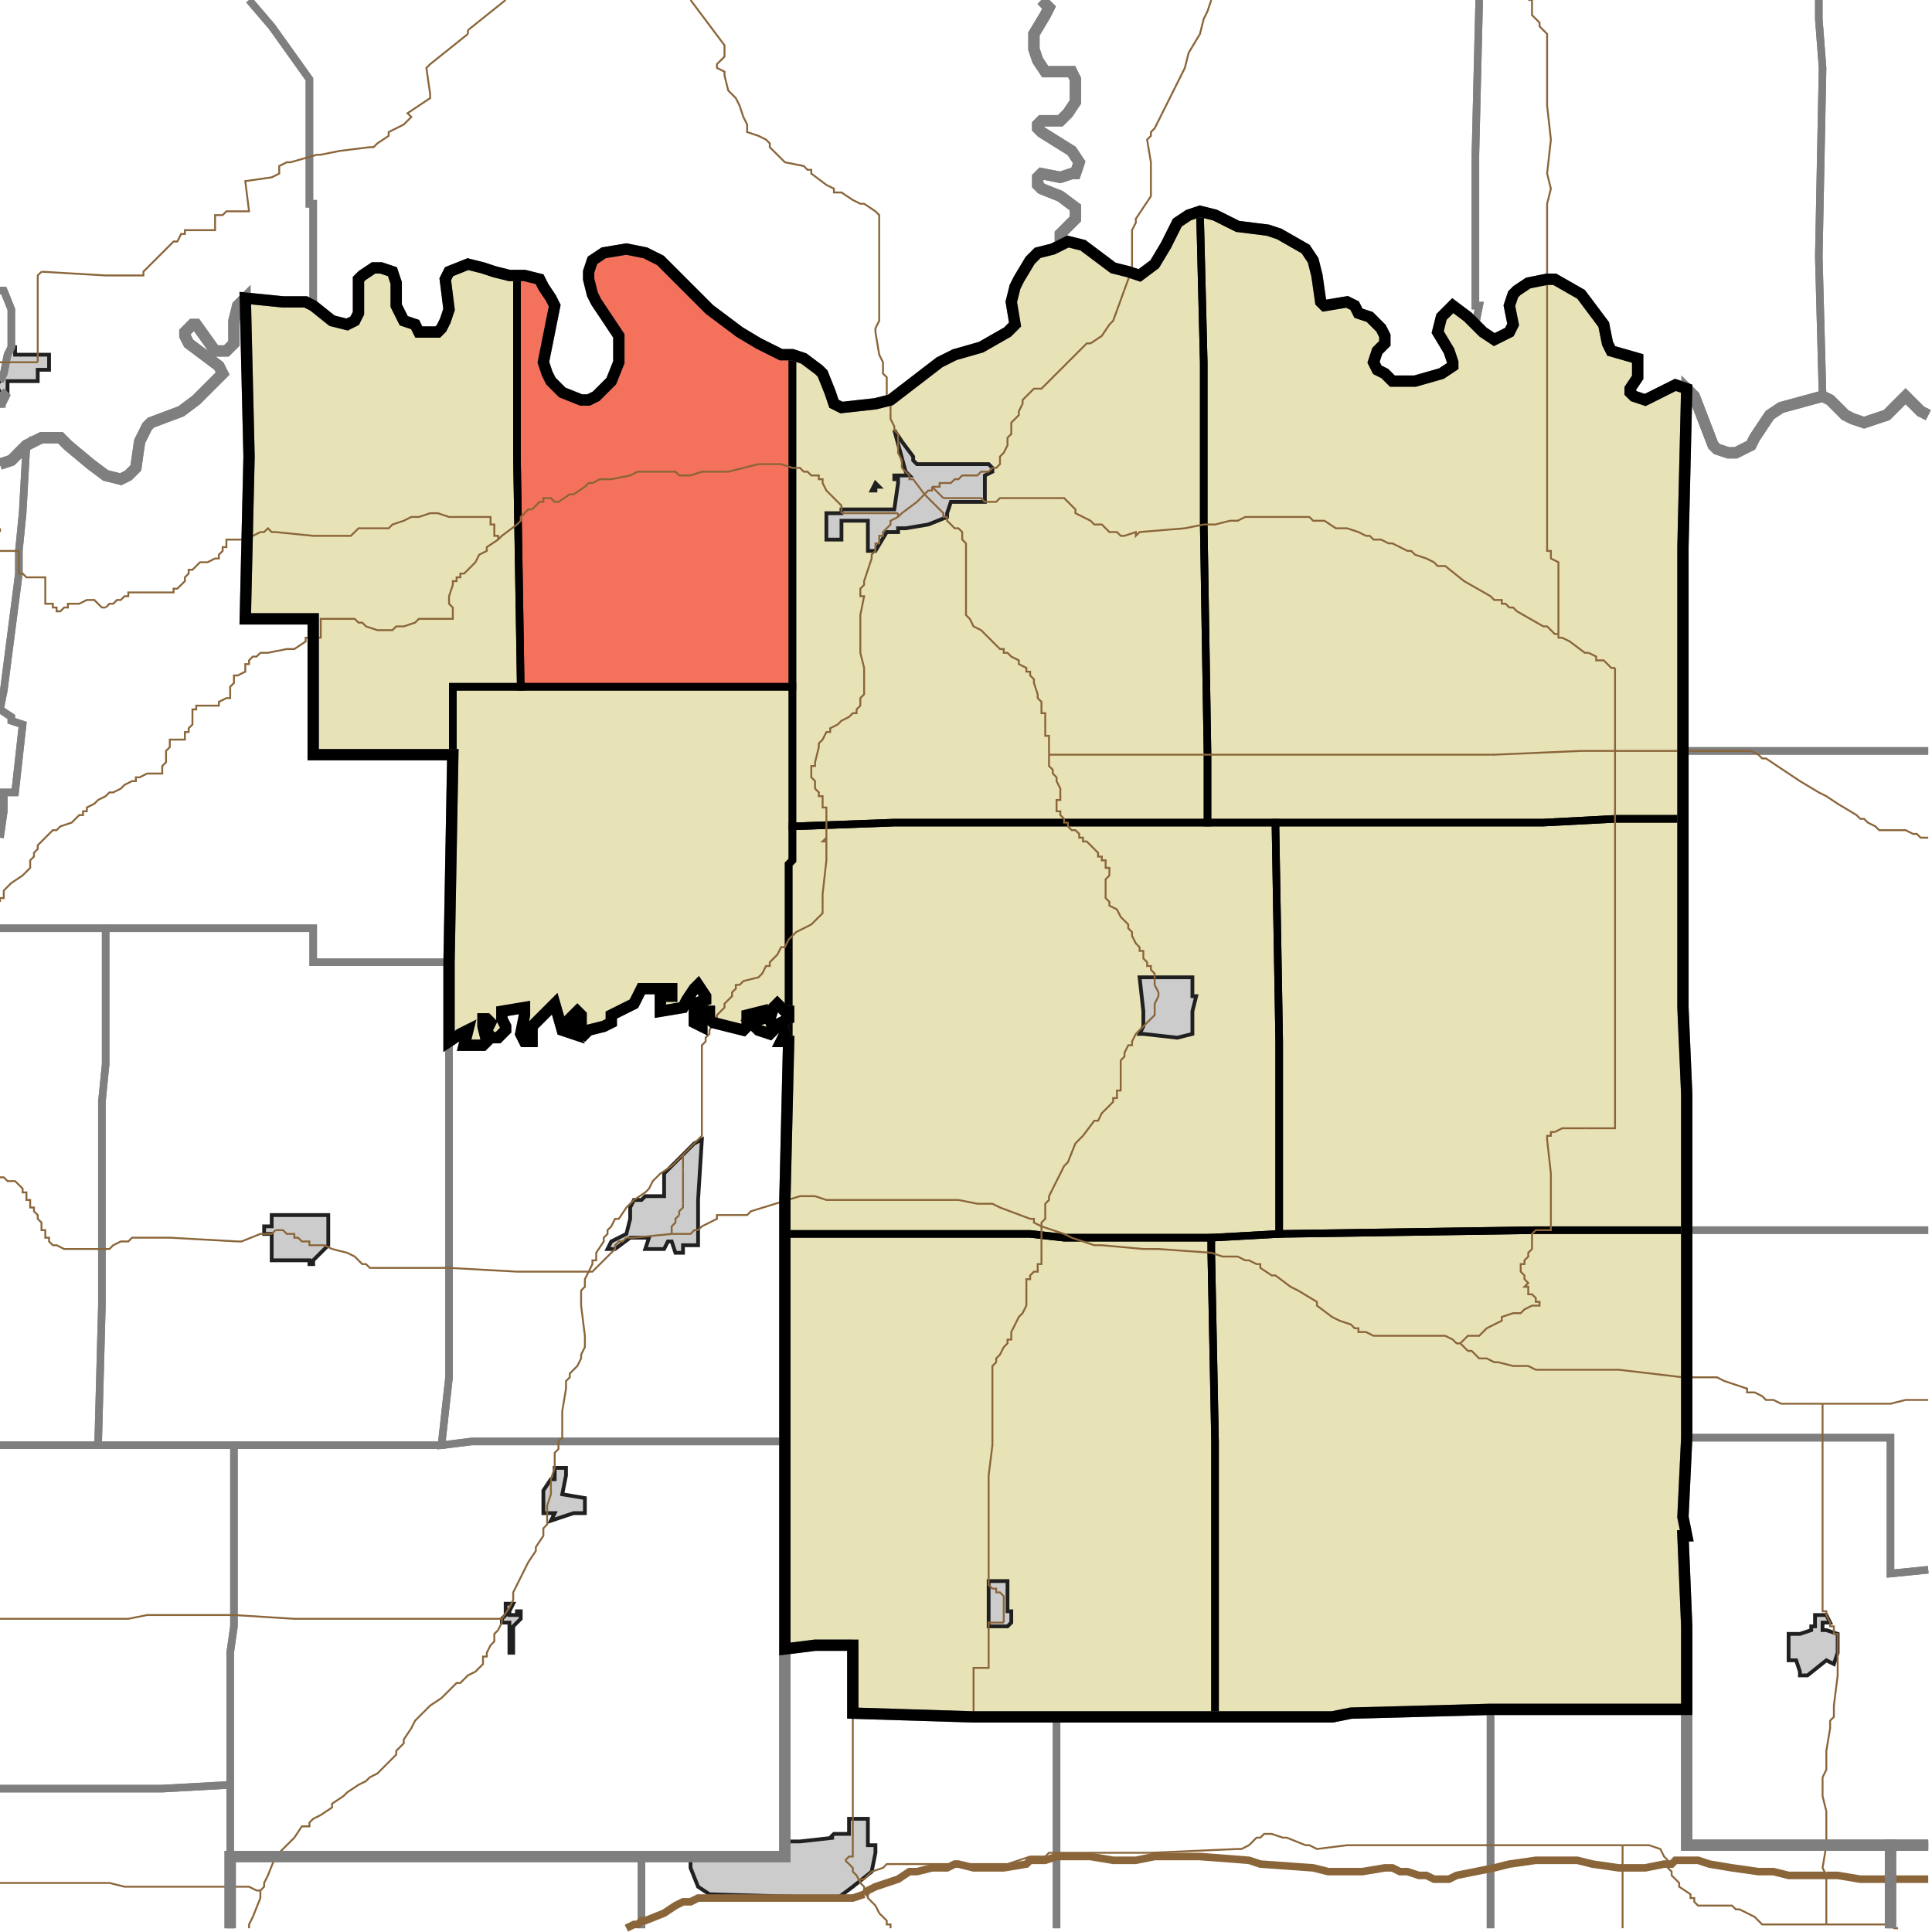 <?xml version="1.0" encoding="UTF-8"?>
<svg version="1.1" width="512" height="512" xmlns="http://www.w3.org/2000/svg" xmlns:xlink="http://www.w3.org/1999/xlink">

<!-- START LAYER target_county -->

<!-- START LAYER target_county_townships -->
<path fill="#e8e2b7" d="M 318 56 L 319 96 L 319 139 L 320 200 L 320 218 L 237 218 L 210 219 L 210 94 L 213 95 L 217 98 L 218 99 L 220 104 L 221 107 L 223 108 L 232 107 L 236 106 L 249 96 L 253 94 L 260 92 L 267 88 L 269 86 L 268 80 L 269 76 L 270 74 L 273 69 L 275 67 L 279 66 L 283 64 L 287 65 L 295 71 L 299 72 L 302 73 L 306 70 L 309 65 L 312 59 L 315 57 L 318 56 z"/>
<path fill="#e8e2b7" d="M 318 56 L 322 57 L 328 60 L 336 61 L 339 62 L 346 66 L 348 69 L 349 73 L 350 80 L 351 81 L 357 80 L 359 81 L 360 83 L 363 84 L 366 87 L 367 89 L 367 91 L 365 93 L 364 96 L 365 98 L 367 99 L 369 101 L 375 101 L 382 99 L 385 97 L 385 96 L 384 93 L 381 88 L 382 84 L 385 81 L 389 84 L 393 88 L 396 90 L 400 88 L 401 86 L 400 81 L 401 78 L 402 77 L 405 75 L 410 74 L 412 74 L 419 78 L 425 86 L 426 91 L 427 93 L 434 95 L 434 100 L 432 103 L 432 104 L 433 105 L 436 106 L 444 102 L 447 103 L 446 145 L 446 217 L 428 217 L 409 218 L 320 218 L 320 200 L 319 139 L 319 96 L 318 56 z"/>
<path fill="#e8e2b7" d="M 210 94 L 210 182 L 138 182 L 137 121 L 137 73 L 139 73 L 143 74 L 144 76 L 146 79 L 147 81 L 144 96 L 145 99 L 146 101 L 149 104 L 154 106 L 156 106 L 158 105 L 162 101 L 164 96 L 164 89 L 158 80 L 157 78 L 156 74 L 156 72 L 157 69 L 160 67 L 166 66 L 171 67 L 175 69 L 188 82 L 196 88 L 201 91 L 207 94 L 210 94 z"/>
<path fill="#e8e2b7" d="M 131 72 L 135 73 L 137 73 L 137 121 L 138 182 L 120 182 L 120 200 L 83 200 L 83 164 L 65 164 L 66 121 L 65 79 L 75 80 L 81 80 L 83 81 L 88 85 L 92 86 L 94 85 L 95 83 L 95 74 L 96 73 L 99 71 L 101 71 L 104 72 L 105 75 L 105 81 L 107 85 L 110 86 L 111 88 L 116 88 L 117 87 L 118 85 L 119 82 L 118 74 L 119 72 L 124 70 L 128 71 L 131 72 z"/>
<path fill="#e8e2b7" d="M 142 182 L 210 182 L 210 228 L 209 229 L 209 268 L 208 268 L 206 266 L 205 267 L 204 270 L 205 273 L 204 274 L 201 273 L 199 271 L 202 270 L 202 268 L 198 269 L 198 272 L 197 273 L 189 271 L 188 270 L 188 268 L 186 268 L 186 272 L 184 271 L 184 266 L 187 265 L 187 264 L 185 261 L 184 262 L 182 265 L 181 267 L 175 268 L 175 264 L 178 264 L 178 262 L 170 262 L 168 266 L 162 269 L 162 271 L 160 272 L 156 273 L 155 274 L 154 273 L 154 269 L 153 268 L 151 270 L 151 272 L 152 274 L 149 273 L 147 266 L 141 272 L 141 276 L 139 276 L 138 274 L 139 269 L 139 267 L 133 268 L 133 270 L 134 272 L 134 273 L 132 275 L 130 275 L 129 273 L 130 271 L 129 270 L 128 270 L 128 272 L 129 276 L 128 277 L 123 277 L 124 273 L 122 274 L 119 276 L 119 255 L 120 200 L 120 182 L 142 182 z"/>
<path fill="#e8e2b7" d="M 446 217 L 446 267 L 447 290 L 447 326 L 407 326 L 339 327 L 339 276 L 338 218 L 409 218 L 428 217 L 446 217 z"/>
<path fill="#e8e2b7" d="M 320 218 L 338 218 L 339 276 L 339 327 L 321 328 L 282 328 L 273 327 L 208 327 L 208 318 L 209 276 L 209 229 L 210 228 L 210 219 L 237 218 L 320 218 z"/>
<path fill="#e8e2b7" d="M 209 276 L 207 276 L 208 274 L 207 271 L 209 270 L 209 276 z"/>
<path fill="#e8e2b7" d="M 407 326 L 447 326 L 447 381 L 446 402 L 447 407 L 446 407 L 447 431 L 447 453 L 395 453 L 358 454 L 353 455 L 322 455 L 322 382 L 321 332 L 321 328 L 339 327 L 407 326 z"/>
<path fill="#e8e2b7" d="M 208 327 L 273 327 L 282 328 L 321 328 L 321 332 L 322 382 L 322 455 L 258 455 L 226 454 L 226 436 L 216 436 L 208 437 L 208 327 z"/>

<!-- START LAYER IL-places -->

<!-- START LAYER KY-places -->

<!-- START LAYER MI-places -->

<!-- START LAYER OH-places -->

<!-- START LAYER IN-places -->
<path fill="#cccccc" stroke="#202020" stroke-width="1" d="M 3 92 L 4 92 L 4 94 L 13 94 L 13 98 L 10 98 L 10 101 L 2 101 L 2 104 L 0 104 L -1 102 L 0 101 L 1 99 L 2 94 L 3 92 z"/>
<path fill="#cccccc" stroke="#202020" stroke-width="1" d="M 237 114 L 239 117 L 242 121 L 242 122 L 243 123 L 262 123 L 263 124 L 263 125 L 261 126 L 261 133 L 252 133 L 251 136 L 251 137 L 246 139 L 240 140 L 238 140 L 238 141 L 235 141 L 232 146 L 230 146 L 230 138 L 223 138 L 223 143 L 219 143 L 219 136 L 223 136 L 223 135 L 237 135 L 238 128 L 238 127 L 237 127 L 237 126 L 241 126 L 240 125 L 237 114 z"/>
<path fill="#cccccc" stroke="#202020" stroke-width="1" d="M 232 129 L 232 130 L 231 130 L 232 128 L 233 129 L 232 129 z"/>
<path fill="#cccccc" stroke="#202020" stroke-width="1" d="M 316 259 L 316 264 L 317 264 L 316 268 L 316 274 L 312 275 L 303 274 L 302 274 L 303 272 L 303 268 L 302 259 L 316 259 z"/>
<path fill="#cccccc" stroke="#202020" stroke-width="1" d="M 184 303 L 186 302 L 185 318 L 185 330 L 181 330 L 181 332 L 179 332 L 178 329 L 177 329 L 176 331 L 171 331 L 172 328 L 167 328 L 163 331 L 161 331 L 162 329 L 166 327 L 167 323 L 167 320 L 168 318 L 170 318 L 171 317 L 176 317 L 176 311 L 184 303 z"/>
<path fill="#cccccc" stroke="#202020" stroke-width="1" d="M 72 325 L 72 322 L 87 322 L 87 330 L 83 334 L 83 335 L 82 335 L 82 334 L 72 334 L 72 327 L 70 327 L 70 325 L 72 325 z"/>
<path fill="#cccccc" stroke="#202020" stroke-width="1" d="M 150 389 L 150 391 L 149 396 L 155 397 L 155 401 L 152 401 L 146 403 L 147 401 L 144 401 L 144 395 L 146 392 L 147 392 L 147 389 L 150 389 z"/>
<path fill="#cccccc" stroke="#202020" stroke-width="1" d="M 267 419 L 267 427 L 268 427 L 268 430 L 267 431 L 262 431 L 262 419 L 267 419 z"/>
<path fill="#cccccc" stroke="#202020" stroke-width="1" d="M 135 427 L 135 428 L 137 428 L 137 427 L 138 427 L 138 429 L 136 431 L 136 438 L 135 438 L 135 430 L 133 430 L 133 429 L 134 428 L 134 425 L 136 425 L 135 427 z"/>
<path fill="#cccccc" stroke="#202020" stroke-width="1" d="M 480 431 L 481 431 L 481 428 L 484 428 L 485 430 L 483 430 L 483 432 L 484 432 L 487 433 L 487 438 L 486 441 L 484 440 L 479 444 L 477 444 L 477 443 L 476 440 L 474 440 L 474 433 L 477 433 L 480 432 L 480 431 z"/>
<path fill="#cccccc" stroke="#202020" stroke-width="1" d="M 220 487 L 221 486 L 225 486 L 225 482 L 230 482 L 230 489 L 232 489 L 232 491 L 231 496 L 226 500 L 222 503 L 188 502 L 185 500 L 183 495 L 183 493 L 182 492 L 208 492 L 208 488 L 212 488 L 221 487 L 220 487 z"/>

<!-- START LAYER target_township -->
<path fill="#ff0000" opacity="0.5" d="M 210 94 L 210 182 L 138 182 L 137 121 L 137 73 L 139 73 L 143 74 L 144 76 L 146 79 L 147 81 L 144 96 L 145 99 L 146 101 L 149 104 L 154 106 L 156 106 L 158 105 L 162 101 L 164 96 L 164 89 L 158 80 L 157 78 L 156 74 L 156 72 L 157 69 L 160 67 L 166 66 L 171 67 L 175 69 L 188 82 L 196 88 L 201 91 L 207 94 L 210 94 z"/>

<!-- START LAYER IL-township_borders -->

<!-- START LAYER KY-township_borders -->

<!-- START LAYER MI-township_borders -->

<!-- START LAYER OH-township_borders -->

<!-- START LAYER IN-township_borders -->
<polyline fill="none" stroke="#7f7f7f" stroke-width="2" points="66,0 72,7 82,21 82,54 83,54 83,81 81,80 75,80 65,79 63,81 62,85 62,91 60,93 57,93 52,86 51,86 49,88 49,89 50,91 58,97 59,99 52,106 48,109 40,112 39,113 37,117 36,124 34,126 32,127 28,126 24,123 18,118 16,116 11,116 7,118 3,122 0,123"/>
<polyline fill="none" stroke="#7f7f7f" stroke-width="2" points="0,108 0,107 1,105 0,104"/>
<polyline fill="none" stroke="#7f7f7f" stroke-width="2" points="0,101 1,99 2,94 3,92 3,82 1,77 0,77"/>
<polyline fill="none" stroke="#7f7f7f" stroke-width="2" points="276,0 278,2 277,4 274,9 274,13 275,16 277,19 284,19 285,21 285,27 283,30 281,32 276,32 275,33 275,34 276,35 284,40 286,43 285,46 284,46 281,47 276,46 275,47 275,49 276,50 281,52 285,55 285,58 281,62 281,65 279,66 275,67 273,69 270,74 269,76 268,80 269,86 267,88 260,92 253,94 249,96 236,106 232,107 223,108 221,107 220,104 218,99 217,98 213,95 210,94 207,94 201,91 196,88 188,82 175,69 171,67 166,66 160,67 157,69 156,72 156,74 157,78 158,80 164,89 164,96 162,101 158,105 156,106 154,106 149,104 146,101 145,99 144,96 147,81 146,79 144,76 143,74 139,73 135,73 131,72 128,71 124,70 119,72 118,74 119,82 118,85 117,87 116,88 111,88 110,86 107,85 105,81 105,75 104,72 101,71 99,71 96,73 95,74 95,83 94,85 92,86 88,85 83,81 83,54 82,54 82,21 72,7 66,0"/>
<polyline fill="none" stroke="#7f7f7f" stroke-width="2" points="511,110 509,109 505,105 500,110 494,112 491,111 489,110 485,106 483,105 482,68 483,18 482,5 482,0"/>
<polyline fill="none" stroke="#7f7f7f" stroke-width="2" points="392,0 391,41 391,81 392,81 391,86 389,84 385,81 382,84 381,88 384,93 385,96 385,97 382,99 375,101 369,101 367,99 365,98 364,96 365,93 367,91 367,89 366,87 363,84 360,83 359,81 357,80 351,81 350,80 349,73 348,69 346,66 339,62 336,61 328,60 322,57 318,56 315,57 312,59 309,65 306,70 302,73 299,72 295,71 287,65 283,64 281,65 281,62 285,58 285,55 281,52 276,50 275,49 275,47 276,46 281,47 284,46 285,46 286,43 284,40 276,35 275,34 275,33 276,32 281,32 283,30 285,27 285,21 284,19 277,19 275,16 274,13 274,9 277,4 278,2 276,0"/>
<polyline fill="none" stroke="#7f7f7f" stroke-width="2" points="482,0 482,5 483,18 482,68 483,105 472,108 469,110 465,116 464,118 460,120 458,120 455,119 454,118 449,105 447,103 444,102 436,106 433,105 432,104 432,103 434,100 434,95 427,93 426,91 425,86 419,78 412,74 410,74 405,75 402,77 401,78 400,81 401,86 400,88 396,90 393,88 391,86 392,81 391,81 391,41 392,0"/>
<polyline fill="none" stroke="#7f7f7f" stroke-width="2" points="1,77 3,82 3,92 2,94 1,99 0,101"/>
<polyline fill="none" stroke="#7f7f7f" stroke-width="2" points="0,77 1,77"/>
<polyline fill="none" stroke="#7f7f7f" stroke-width="2" points="56,102 59,99 58,97 50,91 49,89 49,88 51,86 52,86 57,93 60,93 62,91 62,85 63,81 65,79 66,121 65,164 83,164 83,200 120,200 119,255 83,255 83,246 0,246"/>
<polyline fill="none" stroke="#7f7f7f" stroke-width="2" points="0,222 1,215 1,210 4,210 6,192 3,191 3,190 0,188 1,183 5,152 5,146 6,136 7,118 11,116 16,116 18,118 24,123 28,126 32,127 34,126 36,124 37,117 39,113 40,112 48,109 52,106 56,102"/>
<polyline fill="none" stroke="#7f7f7f" stroke-width="2" points="0,104 1,105 0,107 0,108"/>
<polyline fill="none" stroke="#7f7f7f" stroke-width="2" points="0,123 3,122 7,118 6,136 5,146 5,152 1,183 0,188 3,190 3,191 6,192 4,210 1,210 1,215 0,222"/>
<polyline fill="none" stroke="#7f7f7f" stroke-width="2" points="483,105 485,106 489,110 491,111 494,112 500,110 505,105 509,109 511,110"/>
<polyline fill="none" stroke="#7f7f7f" stroke-width="2" points="511,199 446,199 446,145 447,103 449,105 454,118 455,119 458,120 460,120 464,118 465,116 469,110 472,108 483,105"/>
<polyline fill="none" stroke="#7f7f7f" stroke-width="2" points="446,199 511,199"/>
<polyline fill="none" stroke="#7f7f7f" stroke-width="2" points="511,326 447,326 447,290 446,267 446,199"/>
<polyline fill="none" stroke="#7f7f7f" stroke-width="2" points="0,246 28,246 28,282 27,292 27,346 26,383 0,383"/>
<polyline fill="none" stroke="#7f7f7f" stroke-width="2" points="28,246 83,246 83,255 119,255 119,365 117,383 26,383 27,346 27,292 28,282 28,246"/>
<polyline fill="none" stroke="#7f7f7f" stroke-width="2" points="182,265 184,262 185,261 187,264 187,265 184,266 184,271 186,272 186,268 188,268 188,270 189,271 197,273 198,272 198,269 202,268 202,270 199,271 201,273 204,274 205,273 204,270 205,267 206,266 208,268 209,268 209,270 207,271 208,274 207,276 209,276 208,318 208,382 125,382 117,383 119,365 119,276 122,274 124,273 123,277 128,277 129,276 128,272 128,270 129,270 130,271 129,273 130,275 132,275 134,273 134,272 133,270 133,268 139,267 139,269 138,274 139,276 141,276 141,272 147,266 149,273 152,274 151,272 151,270 153,268 154,269 154,273 155,274 156,273 160,272 162,271 162,269 168,266 170,262 178,262 178,264 175,264 175,268 181,267 182,265"/>
<polyline fill="none" stroke="#7f7f7f" stroke-width="2" points="511,416 501,417 501,381 447,381 447,326 511,326"/>
<polyline fill="none" stroke="#7f7f7f" stroke-width="2" points="447,381 501,381 501,417 511,416"/>
<polyline fill="none" stroke="#7f7f7f" stroke-width="2" points="511,489 447,489 447,431 446,407 447,407 446,402 447,381"/>
<polyline fill="none" stroke="#7f7f7f" stroke-width="2" points="208,382 208,492 61,492 61,438 62,431 62,383 117,383 125,382 208,382"/>
<polyline fill="none" stroke="#7f7f7f" stroke-width="2" points="0,383 62,383 62,431 61,438 61,473 43,474 0,474"/>
<polyline fill="none" stroke="#7f7f7f" stroke-width="2" points="226,436 226,454 258,455 280,455 280,511"/>
<polyline fill="none" stroke="#7f7f7f" stroke-width="2" points="170,511 170,492 208,492 208,437 216,436 226,436"/>
<polyline fill="none" stroke="#7f7f7f" stroke-width="2" points="358,454 395,453 395,511"/>
<polyline fill="none" stroke="#7f7f7f" stroke-width="2" points="280,511 280,455 353,455 358,454"/>
<polyline fill="none" stroke="#7f7f7f" stroke-width="2" points="428,453 447,453 447,489 501,489 501,511"/>
<polyline fill="none" stroke="#7f7f7f" stroke-width="2" points="395,511 395,453 428,453"/>
<polyline fill="none" stroke="#7f7f7f" stroke-width="2" points="0,474 43,474 61,473 61,511"/>
<polyline fill="none" stroke="#7f7f7f" stroke-width="2" points="501,511 501,489 511,489"/>
<polyline fill="none" stroke="#7f7f7f" stroke-width="2" points="151,492 170,492 170,511"/>
<polyline fill="none" stroke="#7f7f7f" stroke-width="2" points="61,511 61,492 151,492"/>

<!-- START LAYER target_county_township_borders -->
<polyline fill="none" stroke="#000000" stroke-width="2" points="318,56 319,96 319,139 320,200 320,218 237,218 210,219 210,94 213,95 217,98 218,99 220,104 221,107 223,108 232,107 236,106 249,96 253,94 260,92 267,88 269,86 268,80 269,76 270,74 273,69 275,67 279,66 283,64 287,65 295,71 299,72 302,73 306,70 309,65 312,59 315,57 318,56"/>
<polyline fill="none" stroke="#000000" stroke-width="2" points="318,56 322,57 328,60 336,61 339,62 346,66 348,69 349,73 350,80 351,81 357,80 359,81 360,83 363,84 366,87 367,89 367,91 365,93 364,96 365,98 367,99 369,101 375,101 382,99 385,97 385,96 384,93 381,88 382,84 385,81 389,84 393,88 396,90 400,88 401,86 400,81 401,78 402,77 405,75 410,74 412,74 419,78 425,86 426,91 427,93 434,95 434,100 432,103 432,104 433,105 436,106 444,102 447,103 446,145 446,217 428,217 409,218 320,218 320,200 319,139 319,96 318,56"/>
<polyline fill="none" stroke="#000000" stroke-width="2" points="210,94 210,182 138,182 137,121 137,73 139,73 143,74 144,76 146,79 147,81 144,96 145,99 146,101 149,104 154,106 156,106 158,105 162,101 164,96 164,89 158,80 157,78 156,74 156,72 157,69 160,67 166,66 171,67 175,69 188,82 196,88 201,91 207,94 210,94"/>
<polyline fill="none" stroke="#000000" stroke-width="2" points="131,72 135,73 137,73 137,121 138,182 120,182 120,200 83,200 83,164 65,164 66,121 65,79 75,80 81,80 83,81 88,85 92,86 94,85 95,83 95,74 96,73 99,71 101,71 104,72 105,75 105,81 107,85 110,86 111,88 116,88 117,87 118,85 119,82 118,74 119,72 124,70 128,71 131,72"/>
<polyline fill="none" stroke="#000000" stroke-width="2" points="142,182 210,182 210,228 209,229 209,268 208,268 206,266 205,267 204,270 205,273 204,274 201,273 199,271 202,270 202,268 198,269 198,272 197,273 189,271 188,270 188,268 186,268 186,272 184,271 184,266 187,265 187,264 185,261 184,262 182,265 181,267 175,268 175,264 178,264 178,262 170,262 168,266 162,269 162,271 160,272 156,273 155,274 154,273 154,269 153,268 151,270 151,272 152,274 149,273 147,266 141,272 141,276 139,276 138,274 139,269 139,267 133,268 133,270 134,272 134,273 132,275 130,275 129,273 130,271 129,270 128,270 128,272 129,276 128,277 123,277 124,273 122,274 119,276 119,255 120,200 120,182 142,182"/>
<polyline fill="none" stroke="#000000" stroke-width="2" points="446,217 446,267 447,290 447,326 407,326 339,327 339,276 338,218 409,218 428,217 446,217"/>
<polyline fill="none" stroke="#000000" stroke-width="2" points="320,218 338,218 339,276 339,327 321,328 282,328 273,327 208,327 208,318 209,276 209,229 210,228 210,219 237,218 320,218"/>
<polyline fill="none" stroke="#000000" stroke-width="2" points="209,276 207,276 208,274 207,271 209,270 209,276"/>
<polyline fill="none" stroke="#000000" stroke-width="2" points="407,326 447,326 447,381 446,402 447,407 446,407 447,431 447,453 395,453 358,454 353,455 322,455 322,382 321,332 321,328 339,327 407,326"/>
<polyline fill="none" stroke="#000000" stroke-width="2" points="208,327 273,327 282,328 321,328 321,332 322,382 322,455 258,455 226,454 226,436 216,436 208,437 208,327"/>

<!-- START LAYER highways_state_US -->
<polyline fill="none" stroke="#8a6539" stroke-width="0.5" points="134,0 124,8"/>
<polyline fill="none" stroke="#8a6539" stroke-width="0.5" points="124,8 124,9"/>
<polyline fill="none" stroke="#8a6539" stroke-width="0.5" points="124,9 114,17 113,18 114,25 114,26 108,30 109,31 107,33 103,35 103,36 100,38 99,39 98,39 90,40 85,41 84,41 77,43 76,43 74,44 74,46 72,47 65,48 66,56 60,56 59,57 57,57 57,61 49,61 49,62 48,62 47,64 46,64 38,72 38,73 28,73 11,72"/>
<polyline fill="none" stroke="#8a6539" stroke-width="0.5" points="11,72 10,73 10,96"/>
<polyline fill="none" stroke="#8a6539" stroke-width="0.5" points="10,96 2,96"/>
<polyline fill="none" stroke="#8a6539" stroke-width="0.5" points="2,96 0,96"/>
<polyline fill="none" stroke="#8a6539" stroke-width="0.5" points="236,109 236,107 235,106 235,100 234,99 234,96 233,94 232,88 232,87 233,85 233,57 232,56 229,54 228,54 226,53 223,51 221,51 221,50 219,49 215,46 215,45 214,45 213,44 208,43 204,39 204,38 203,37 201,36 198,35 198,33 197,31 196,28 195,26 193,24 192,20 192,19 190,18 190,17 192,15 192,12 183,0"/>
<polyline fill="none" stroke="#8a6539" stroke-width="0.5" points="239,124 239,122 238,120 238,115 237,114 237,113 236,111 236,109"/>
<polyline fill="none" stroke="#8a6539" stroke-width="0.5" points="263,124 264,124 265,123 265,121 266,120 267,118 267,116 268,115 268,112 270,110 270,109 271,107 271,106 274,103 276,103 288,91 289,91 292,89 294,86 295,85 299,74 300,72 300,61 301,59 301,58 305,52 305,43 304,37 305,36 305,35 306,34 314,18 315,14 318,9 319,5 320,3 321,0"/>
<polyline fill="none" stroke="#8a6539" stroke-width="0.5" points="241,126 239,124"/>
<polyline fill="none" stroke="#8a6539" stroke-width="0.5" points="247,129 249,129 249,128 252,128 253,127 254,127 255,126 259,126 260,125 262,125 263,124"/>
<polyline fill="none" stroke="#8a6539" stroke-width="0.5" points="245,131 246,130 247,130 247,129"/>
<polyline fill="none" stroke="#8a6539" stroke-width="0.5" points="245,131 242,127 241,127 241,126"/>
<polyline fill="none" stroke="#8a6539" stroke-width="0.5" points="249,131 247,129"/>
<polyline fill="none" stroke="#8a6539" stroke-width="0.5" points="256,132 252,132"/>
<polyline fill="none" stroke="#8a6539" stroke-width="0.5" points="252,132 250,132"/>
<polyline fill="none" stroke="#8a6539" stroke-width="0.5" points="250,132 249,131"/>
<polyline fill="none" stroke="#8a6539" stroke-width="0.5" points="244,132 245,131"/>
<polyline fill="none" stroke="#8a6539" stroke-width="0.5" points="145,132 146,132 147,133 148,133 151,131 152,131 155,129 156,128 157,128 159,127 162,127 167,126 169,125 179,125 180,126 183,126 186,125 193,125 201,123 207,123 210,124 212,124 213,125 214,125 215,126 217,126 217,127 218,127 218,128 219,130 223,134 223,135"/>
<polyline fill="none" stroke="#8a6539" stroke-width="0.5" points="141,135 143,133 144,133 144,132 145,132"/>
<polyline fill="none" stroke="#8a6539" stroke-width="0.5" points="223,135 223,136"/>
<polyline fill="none" stroke="#8a6539" stroke-width="0.5" points="223,136 238,136"/>
<polyline fill="none" stroke="#8a6539" stroke-width="0.5" points="238,137 239,136 243,133 244,132"/>
<polyline fill="none" stroke="#8a6539" stroke-width="0.5" points="238,136 238,137"/>
<polyline fill="none" stroke="#8a6539" stroke-width="0.5" points="132,143 133,142 137,139 138,138 138,137 140,135 141,135"/>
<polyline fill="none" stroke="#8a6539" stroke-width="0.5" points="28,161 29,160 30,160 31,159 32,159 33,158 34,158 34,157 46,157 46,156 47,156 49,154 49,153 50,152 50,151 51,151 53,149 55,149 57,148 58,148 58,147 59,146 59,145 60,145 60,143 64,143 66,142 67,142 69,141 70,141 71,140 72,141 73,141 83,142 93,142 95,140 103,140 104,139 107,138 109,137 111,137 114,136 116,136 119,137 130,137 130,139 131,139 131,142 132,142 132,143"/>
<polyline fill="none" stroke="#8a6539" stroke-width="0.5" points="0,140 0,141"/>
<polyline fill="none" stroke="#8a6539" stroke-width="0.5" points="0,146 5,146 5,152 6,152 7,153 12,153 12,160 14,160 14,161 15,161 15,162 16,162 17,161 18,161 18,160 21,160 23,159 25,159 27,161 28,161"/>
<polyline fill="none" stroke="#8a6539" stroke-width="0.5" points="413,168 413,149 411,148 411,146 410,146 410,54 411,50 410,46 411,37 410,28 410,9 408,7 408,6 406,4 406,0 405,0"/>
<polyline fill="none" stroke="#8a6539" stroke-width="0.5" points="413,168 412,168 410,166 409,166 402,162 401,161 400,161 399,160 398,160 398,159 396,159 395,158 388,154 383,150 381,150 380,149 378,148 375,147 374,146 373,146 369,144 368,144 366,143 364,143 363,142 362,142 360,141 357,140 354,140 351,138 348,138 347,137 330,137 328,138 326,138 322,139 319,139 314,140 302,141 301,142 301,141 298,142 297,142 296,141 294,141 292,139 290,139 289,138 285,136 285,135 282,132 265,132 264,133 261,133 260,132 256,132"/>
<polyline fill="none" stroke="#8a6539" stroke-width="0.5" points="421,173 420,173 416,170 414,169 413,169 413,168"/>
<polyline fill="none" stroke="#8a6539" stroke-width="0.5" points="428,177 427,177 425,175 423,175 423,174 421,173"/>
<polyline fill="none" stroke="#8a6539" stroke-width="0.5" points="428,199 428,177"/>
<polyline fill="none" stroke="#8a6539" stroke-width="0.5" points="446,199 464,199"/>
<polyline fill="none" stroke="#8a6539" stroke-width="0.5" points="428,199 446,199"/>
<polyline fill="none" stroke="#8a6539" stroke-width="0.5" points="428,199 419,199 396,200 395,200"/>
<polyline fill="none" stroke="#8a6539" stroke-width="0.5" points="278,200 278,195 277,195 277,189 276,189 276,186 275,185 275,184 274,181 274,180 273,179 273,178 272,178 272,177 270,176 270,175 268,174 267,173 266,173 266,172 265,172 260,167 258,166 257,164 256,163 256,144 255,143 255,141 254,140 253,140 251,138 251,137 250,137 250,136 245,131"/>
<polyline fill="none" stroke="#8a6539" stroke-width="0.5" points="395,200 278,200"/>
<polyline fill="none" stroke="#8a6539" stroke-width="0.5" points="219,222 219,214 218,214 218,211 217,211 217,210 216,209 216,207 215,206 215,203 216,203 216,202 217,198 217,197 218,196 219,194 220,194 220,193 222,192 223,191 225,190 226,189 227,189 227,188 228,187 228,185 229,184 229,177 228,173 228,163 229,158 228,158 228,156 229,155 229,154 231,148 231,147 232,146 232,144 233,144 233,142 234,142 234,141 236,139 236,138 238,137"/>
<polyline fill="none" stroke="#8a6539" stroke-width="0.5" points="219,223 219,222"/>
<polyline fill="none" stroke="#8a6539" stroke-width="0.5" points="219,222 218,223 219,223"/>
<polyline fill="none" stroke="#8a6539" stroke-width="0.5" points="218,241 218,237 219,228 219,223"/>
<polyline fill="none" stroke="#8a6539" stroke-width="0.5" points="218,241"/>
<polyline fill="none" stroke="#8a6539" stroke-width="0.5" points="464,199 466,200 467,201 468,201 477,207 482,210 484,211 487,213 492,216 493,217 494,217 495,218 497,219 498,220 505,220 507,221 508,221 509,222 511,222"/>
<polyline fill="none" stroke="#8a6539" stroke-width="0.5" points="306,259 306,258 305,257 305,256 304,256 304,255 303,254 303,252 302,252 302,251 301,250 300,248 300,247 299,246 299,245 297,243 296,241 294,240 294,239 293,238 293,233 294,232 294,230 293,230 293,228 292,228 292,227 291,227 291,226 288,223 287,223 287,222 286,222 286,221 285,220 284,220 283,219 283,218 282,218 282,217 281,216 281,215 280,215 280,212 281,212 281,209 280,207 280,206 279,205 279,204 278,203 278,200"/>
<polyline fill="none" stroke="#8a6539" stroke-width="0.5" points="302,273 306,269 306,266 307,264 307,263 306,261 306,259"/>
<polyline fill="none" stroke="#8a6539" stroke-width="0.5" points="0,239 0,238 1,238 1,236 3,234 6,232 8,230 8,228 9,227 9,226 10,225 10,224 14,220 15,220 16,219 19,218 21,216 22,216 22,215 23,215 23,214 25,213 26,212 28,211 29,210 30,210 32,209 33,208 35,207 36,207 36,206 37,206 39,205 43,205 43,203 44,202 44,199 45,198 45,196 49,196 49,194 50,194 50,193 51,192 51,188 52,188 52,187 58,187 58,186 60,185 61,185 61,182 62,181 62,179 63,179 65,178 65,176 66,176 66,175 67,174 68,174 69,173 71,173 76,172 78,172 81,170 81,169 85,169 85,164 94,164 95,165 96,165 97,166 100,167 104,167 105,166 107,166 110,165 111,164 120,164 120,161 119,160 119,158 120,155 120,154 121,154 121,153 122,153 122,152 123,152 126,149 127,147 129,146 129,145 132,143"/>
<polyline fill="none" stroke="#8a6539" stroke-width="0.5" points="420,299 428,299 428,199"/>
<polyline fill="none" stroke="#8a6539" stroke-width="0.5" points="412,300 414,299 420,299"/>
<polyline fill="none" stroke="#8a6539" stroke-width="0.5" points="181,306 186,301 186,277 187,276 187,275 188,274 188,273 190,270 190,269 192,267 192,266 194,264 194,263 195,262 195,261 196,261 197,260 201,259 202,258 203,256 204,256 204,255 206,253 207,251 208,251 209,249 211,247 215,245 218,242 218,241"/>
<polyline fill="none" stroke="#8a6539" stroke-width="0.5" points="181,310 181,306"/>
<polyline fill="none" stroke="#8a6539" stroke-width="0.5" points="181,316 181,310"/>
<polyline fill="none" stroke="#8a6539" stroke-width="0.5" points="181,319 181,316"/>
<polyline fill="none" stroke="#8a6539" stroke-width="0.5" points="180,322 180,321 181,320 181,319"/>
<polyline fill="none" stroke="#8a6539" stroke-width="0.5" points="276,325 276,324 277,323 277,319 278,318 278,317 282,309 283,308 285,303 287,301 290,297 291,297 292,295 295,292 295,291 296,291 296,289 297,289 297,281 298,280 298,279 299,277 300,277 300,276 301,274 302,273"/>
<polyline fill="none" stroke="#8a6539" stroke-width="0.5" points="276,325 274,324 274,323 273,323 265,320 263,319 259,319 254,318 219,318 216,317 212,317 199,321 198,322 190,322 190,323 186,325 185,326"/>
<polyline fill="none" stroke="#8a6539" stroke-width="0.5" points="185,326 184,326 183,327 178,327"/>
<polyline fill="none" stroke="#8a6539" stroke-width="0.5" points="178,327 178,325 179,324 179,323 180,322"/>
<polyline fill="none" stroke="#8a6539" stroke-width="0.5" points="178,327 168,328 166,328"/>
<polyline fill="none" stroke="#8a6539" stroke-width="0.5" points="88,331 86,330 82,330 82,329 80,329 79,328 78,328 78,327 76,327 75,326 73,326"/>
<polyline fill="none" stroke="#8a6539" stroke-width="0.5" points="73,326 72,327 69,327 64,329 63,329 45,328 35,328 34,329 32,329 30,330 29,331 17,331 15,330 14,330 13,329 13,328 12,328 12,326 11,326 11,324 10,323 10,322 9,321 9,320 8,320 8,318 7,318 7,316 6,316 6,315 4,313 2,313 1,312 0,312"/>
<polyline fill="none" stroke="#8a6539" stroke-width="0.5" points="166,328 165,329 164,329 163,330 163,331 157,337 156,337"/>
<polyline fill="none" stroke="#8a6539" stroke-width="0.5" points="156,337 157,335 157,334 158,334 158,332 160,329 160,328 161,327 161,326 162,325 163,323 164,323 166,320 168,318 171,316 172,315 173,313 175,311 178,309 181,306"/>
<polyline fill="none" stroke="#8a6539" stroke-width="0.5" points="156,337 137,337 119,336 98,336 97,335 96,335 94,333 92,332 88,331"/>
<polyline fill="none" stroke="#8a6539" stroke-width="0.5" points="387,356 389,354 392,354 394,352 398,350 398,349 401,348 403,348 404,347 406,346 408,346 408,345 407,345 407,344 406,343 405,343 405,341 404,341 405,340 404,339 404,338 403,337 403,335 404,335 404,334 405,333 405,332 406,331 406,327 407,326 411,326 411,311 410,302 410,301 411,301 411,300 412,300"/>
<polyline fill="none" stroke="#8a6539" stroke-width="0.5" points="387,356 386,356 385,355 383,354 364,354 362,353 360,353 360,352 359,352 358,351 355,350 353,349 349,346 349,345 344,342 342,341 338,338 337,338 334,336 334,335 333,335 331,334 330,334 328,333 324,333 321,332 307,331 303,331 292,330 290,330 284,328 282,327 276,325"/>
<polyline fill="none" stroke="#8a6539" stroke-width="0.5" points="447,365 446,365 429,363 407,363 405,362 401,362 397,361 396,361 394,360 392,360 390,358 389,358 387,356"/>
<polyline fill="none" stroke="#8a6539" stroke-width="0.5" points="483,372 472,372 470,371 468,371 467,370 465,369 463,369 463,368 457,366 455,365 447,365"/>
<polyline fill="none" stroke="#8a6539" stroke-width="0.5" points="483,372 501,372 505,371 511,371"/>
<polyline fill="none" stroke="#8a6539" stroke-width="0.5" points="276,325 276,335 275,335 275,337 274,337 273,338 273,339 272,339 272,346 271,348 270,349 268,353 268,355 267,355 267,356 266,357 265,359 264,360 264,361 263,362 263,383 262,391 262,419"/>
<polyline fill="none" stroke="#8a6539" stroke-width="0.5" points="133,429 135,426 136,424 136,422 140,414 142,411 142,410 144,407 144,405 145,404 145,399 146,396 146,392 147,389 147,385 148,384 148,382 149,381 149,374 150,368 150,366 151,365 151,364 153,362 154,360 154,359 155,357 155,354 154,346 154,342 155,341 155,339 156,337"/>
<polyline fill="none" stroke="#8a6539" stroke-width="0.5" points="133,429 78,429 62,428 39,428 34,429 0,429"/>
<polyline fill="none" stroke="#8a6539" stroke-width="0.5" points="262,419 262,420 263,421 264,421 264,422 265,422 266,423 266,430"/>
<polyline fill="none" stroke="#8a6539" stroke-width="0.5" points="266,430 262,430 262,431"/>
<polyline fill="none" stroke="#8a6539" stroke-width="0.5" points="262,431 262,442 258,442 258,455"/>
<polyline fill="none" stroke="#8a6539" stroke-width="0.5" points="258,455 227,455"/>
<polyline fill="none" stroke="#8a6539" stroke-width="0.5" points="227,455 226,455"/>
<polyline fill="none" stroke="#8a6539" stroke-width="0.5" points="483,471 484,469 484,464 485,458 485,456 486,455 486,452 487,444 487,433 486,433 486,431 485,431 485,430 484,428 484,427 483,427 483,372"/>
<polyline fill="none" stroke="#8a6539" stroke-width="0.5" points="484,480 483,476 483,471"/>
<polyline fill="none" stroke="#8a6539" stroke-width="0.5" points="226,455 226,482"/>
<polyline fill="none" stroke="#8a6539" stroke-width="0.5" points="484,489 484,480"/>
<polyline fill="none" stroke="#8a6539" stroke-width="0.5" points="226,482 226,492 225,492 224,493"/>
<polyline fill="none" stroke="#8a6539" stroke-width="0.5" points="430,489 437,489 440,490 441,492 442,493 442,494"/>
<polyline fill="none" stroke="#8a6539" stroke-width="0.5" points="224,493 225,494"/>
<polyline fill="none" stroke="#8a6539" stroke-width="0.5" points="430,495 430,489"/>
<polyline fill="none" stroke="#8a6539" stroke-width="0.5" points="484,497 483,495 484,489"/>
<polyline fill="none" stroke="#8a6539" stroke-width="0.5" points="228,499 228,498 229,498 231,496 234,495 235,494 267,494 273,492 277,492 278,491 305,491 328,490 329,490 331,489 333,487 334,487 335,486 337,486 340,487 341,487 346,489 347,489 349,490 357,489 430,489"/>
<polyline fill="none" stroke="#8a6539" stroke-width="0.5" points="225,494 226,495 226,496 227,497 228,499"/>
<polyline fill="none" stroke="#8a6539" stroke-width="0.5" points="228,499"/>
<polyline fill="none" stroke="#8a6539" stroke-width="0.5" points="69,501 70,500 70,499 71,497 73,492 78,487 80,484 82,484 82,483 83,482 85,481 88,479 88,478 91,476 92,475 95,473 97,472 98,471 100,470 105,465 105,464 107,462 107,461 109,458 110,456 114,452 117,450 121,446 122,446 124,444 126,443 128,441 128,439 129,439 129,438 130,436 131,435 131,433 132,432 133,430 133,429"/>
<polyline fill="none" stroke="#8a6539" stroke-width="0.5" points="0,499 29,499 33,500 66,500 68,501 69,501"/>
<polyline fill="none" stroke="#8a6539" stroke-width="0.5" points="229,502 229,500 228,499"/>
<polyline fill="none" stroke="#8a6539" stroke-width="0.5" points="484,510 484,497"/>
<polyline fill="none" stroke="#8a6539" stroke-width="0.5" points="484,510 467,510 465,508 461,506 460,506 459,505 450,505 449,504 449,503 448,503 448,502 445,500 445,499 443,497 443,496 442,495 442,494"/>
<polyline fill="none" stroke="#8a6539" stroke-width="0.5" points="484,510 501,510 502,511 503,511"/>
<polyline fill="none" stroke="#8a6539" stroke-width="0.5" points="66,511 66,510 67,508 69,503 69,501"/>
<polyline fill="none" stroke="#8a6539" stroke-width="0.5" points="430,511 430,495"/>
<polyline fill="none" stroke="#8a6539" stroke-width="0.5" points="236,511 236,510 235,510 235,509 233,507 232,505 230,503 230,502 229,502"/>

<!-- START LAYER highways_interstate -->
<polyline fill="none" stroke="#8a6539" stroke-width="2" points="442,494 441,494 436,495 430,495"/>
<polyline fill="none" stroke="#8a6539" stroke-width="2" points="484,497 474,497 470,496 466,496 459,495 453,494 450,493 444,493 443,494 442,494"/>
<polyline fill="none" stroke="#8a6539" stroke-width="2" points="511,498 493,498 487,497 484,497"/>
<polyline fill="none" stroke="#8a6539" stroke-width="2" points="430,495 429,495 422,494 418,493 407,493 400,494 396,495 386,497 384,498 380,498 378,497 376,497 373,496 371,496 369,495 367,495 361,496 352,496 348,495 334,494 331,493 318,492 306,492 301,493 295,493 289,492 280,492 277,493 273,493 272,494 266,495 258,495 254,494 253,494 251,495 247,495 243,496 241,496 238,498 232,500 230,501 229,502"/>
<polyline fill="none" stroke="#8a6539" stroke-width="2" points="229,502 226,503 185,503 183,504 181,504 179,505 176,507 171,509 170,509 169,510 168,510 166,511"/>

<!-- START LAYER IL-county_borders -->

<!-- START LAYER OH-county_borders -->

<!-- START LAYER MI-county_borders -->

<!-- START LAYER KY-county_borders -->

<!-- START LAYER IN-county_borders -->
<polyline fill="none" stroke="#7f7f7f" stroke-width="3" points="276,0 278,2 277,4 274,9 274,13 275,16 277,19 284,19 285,21 285,27 283,30 281,32 276,32 275,33 275,34 276,35 284,40 286,43 285,46 284,46 281,47 276,46 275,47 275,49 276,50 281,52 285,55 285,58 281,62 281,65 279,66 275,67 273,69 270,74 269,76 268,80 269,86 267,88 260,92 253,94 249,96 236,106 232,107 223,108 221,107 220,104 218,99 217,98 213,95 210,94 207,94 201,91 196,88 188,82 175,69 171,67 166,66 160,67 157,69 156,72 156,74 157,78 158,80 164,89 164,96 162,101 158,105 156,106 154,106 149,104 146,101 145,99 144,96 147,81 146,79 144,76 143,74 139,73 135,73 131,72 128,71 124,70 119,72 118,74 119,82 118,85 117,87 116,88 111,88 110,86 107,85 105,81 105,75 104,72 101,71 99,71 96,73 95,74 95,83 94,85 92,86 88,85 83,81 81,80 75,80 65,79 63,81 62,85 62,91 60,93 57,93 52,86 51,86 49,88 49,89 50,91 58,97 59,99 52,106 48,109 40,112 39,113 37,117 36,124 34,126 32,127 28,126 24,123 18,118 16,116 11,116 7,118 3,122 0,123"/>
<polyline fill="none" stroke="#7f7f7f" stroke-width="3" points="0,108 0,107 1,105 0,104"/>
<polyline fill="none" stroke="#7f7f7f" stroke-width="3" points="511,110 509,109 505,105 500,110 494,112 491,111 489,110 485,106 483,105 472,108 469,110 465,116 464,118 460,120 458,120 455,119 454,118 449,105 447,103 444,102 436,106 433,105 432,104 432,103 434,100 434,95 427,93 426,91 425,86 419,78 412,74 410,74 405,75 402,77 401,78 400,81 401,86 400,88 396,90 393,88 389,84 385,81 382,84 381,88 384,93 385,96 385,97 382,99 375,101 369,101 367,99 365,98 364,96 365,93 367,91 367,89 366,87 363,84 360,83 359,81 357,80 351,81 350,80 349,73 348,69 346,66 339,62 336,61 328,60 322,57 318,56 315,57 312,59 309,65 306,70 302,73 299,72 295,71 287,65 283,64 281,65 281,62 285,58 285,55 281,52 276,50 275,49 275,47 276,46 281,47 284,46 285,46 286,43 284,40 276,35 275,34 275,33 276,32 281,32 283,30 285,27 285,21 284,19 277,19 275,16 274,13 274,9 277,4 278,2 276,0"/>
<polyline fill="none" stroke="#7f7f7f" stroke-width="3" points="56,102 59,99 58,97 50,91 49,89 49,88 51,86 52,86 57,93 60,93 62,91 62,85 63,81 65,79 66,121 65,164 83,164 83,200 120,200 119,255 119,276 122,274 124,273 123,277 128,277 129,276 128,272 128,270 129,270 130,271 129,273 130,275 132,275 134,273 134,272 133,270 133,268 139,267 139,269 138,274 139,276 141,276 141,272 147,266 149,273 152,274 151,272 151,270 153,268 154,269 154,273 155,274 156,273 160,272 162,271 162,269 168,266 170,262 178,262 178,264 175,264 175,268 181,267 182,265 184,262 185,261 187,264 187,265 184,266 184,271 186,272 186,268 188,268 188,270 189,271 197,273 198,272 198,269 202,268 202,270 199,271 201,273 204,274 205,273 204,270 205,267 206,266 208,268 209,268 209,270 207,271 208,274 207,276 209,276 208,318 208,492 61,492 61,511"/>
<polyline fill="none" stroke="#7f7f7f" stroke-width="3" points="0,104 1,105 0,107 0,108"/>
<polyline fill="none" stroke="#7f7f7f" stroke-width="3" points="0,123 3,122 7,118 11,116 16,116 18,118 24,123 28,126 32,127 34,126 36,124 37,117 39,113 40,112 48,109 52,106 56,102"/>
<polyline fill="none" stroke="#7f7f7f" stroke-width="3" points="511,489 447,489 447,431 446,407 447,407 446,402 447,381 447,290 446,267 446,145 447,103 449,105 454,118 455,119 458,120 460,120 464,118 465,116 469,110 472,108 483,105 485,106 489,110 491,111 494,112 500,110 505,105 509,109 511,110"/>
<polyline fill="none" stroke="#7f7f7f" stroke-width="3" points="226,436 226,454 258,455 353,455 358,454 395,453 447,453 447,489 501,489 501,511"/>
<polyline fill="none" stroke="#7f7f7f" stroke-width="3" points="61,511 61,492 208,492 208,437 216,436 226,436"/>
<polyline fill="none" stroke="#7f7f7f" stroke-width="3" points="501,511 501,489 511,489"/>

<!-- START LAYER target_county_borders -->
<polyline fill="none" stroke="#000000" stroke-width="3" points="281,65 283,64 287,65 295,71 299,72 302,73 306,70 309,65 312,59 315,57 318,56 322,57 328,60 336,61 339,62 346,66 348,69 349,73 350,80 351,81 357,80 359,81 360,83 363,84 366,87 367,89 367,91 365,93 364,96 365,98 367,99 369,101 375,101 382,99 385,97 385,96 384,93 381,88 382,84 385,81 389,84 393,88 396,90 400,88 401,86 400,81 401,78 402,77 405,75 410,74 412,74 419,78 425,86 426,91 427,93 434,95 434,100 432,103 432,104 433,105 436,106 444,102 447,103 446,145 446,267 447,290 447,381 446,402 447,407 446,407 447,431 447,453 395,453 358,454 353,455 258,455 226,454 226,436 216,436 208,437 208,318 209,276 207,276 208,274 207,271 209,270 209,268 208,268 206,266 205,267 204,270 205,273 204,274 201,273 199,271 202,270 202,268 198,269 198,272 197,273 189,271 188,270 188,268 186,268 186,272 184,271 184,266 187,265 187,264 185,261 184,262 182,265 181,267 175,268 175,264 178,264 178,262 170,262 168,266 162,269 162,271 160,272 156,273 155,274 154,273 154,269 153,268 151,270 151,272 152,274 149,273 147,266 141,272 141,276 139,276 138,274 139,269 139,267 133,268 133,270 134,272 134,273 132,275 130,275 129,273 130,271 129,270 128,270 128,272 129,276 128,277 123,277 124,273 122,274 119,276 119,255 120,200 83,200 83,164 65,164 66,121 65,79 75,80 81,80 83,81 88,85 92,86 94,85 95,83 95,74 96,73 99,71 101,71 104,72 105,75 105,81 107,85 110,86 111,88 116,88 117,87 118,85 119,82 118,74 119,72 124,70 128,71 131,72 135,73 139,73 143,74 144,76 146,79 147,81 144,96 145,99 146,101 149,104 154,106 156,106 158,105 162,101 164,96 164,89 158,80 157,78 156,74 156,72 157,69 160,67 166,66 171,67 175,69 188,82 196,88 201,91 207,94 210,94 213,95 217,98 218,99 220,104 221,107 223,108 232,107 236,106 249,96 253,94 260,92 267,88 269,86 268,80 269,76 270,74 273,69 275,67 279,66 281,65"/>

<!-- START LAYER IL-border -->

<!-- START LAYER KY-border -->

<!-- START LAYER MI-border -->

<!-- START LAYER OH-border -->

<!-- START LAYER IN-border -->
</svg>

